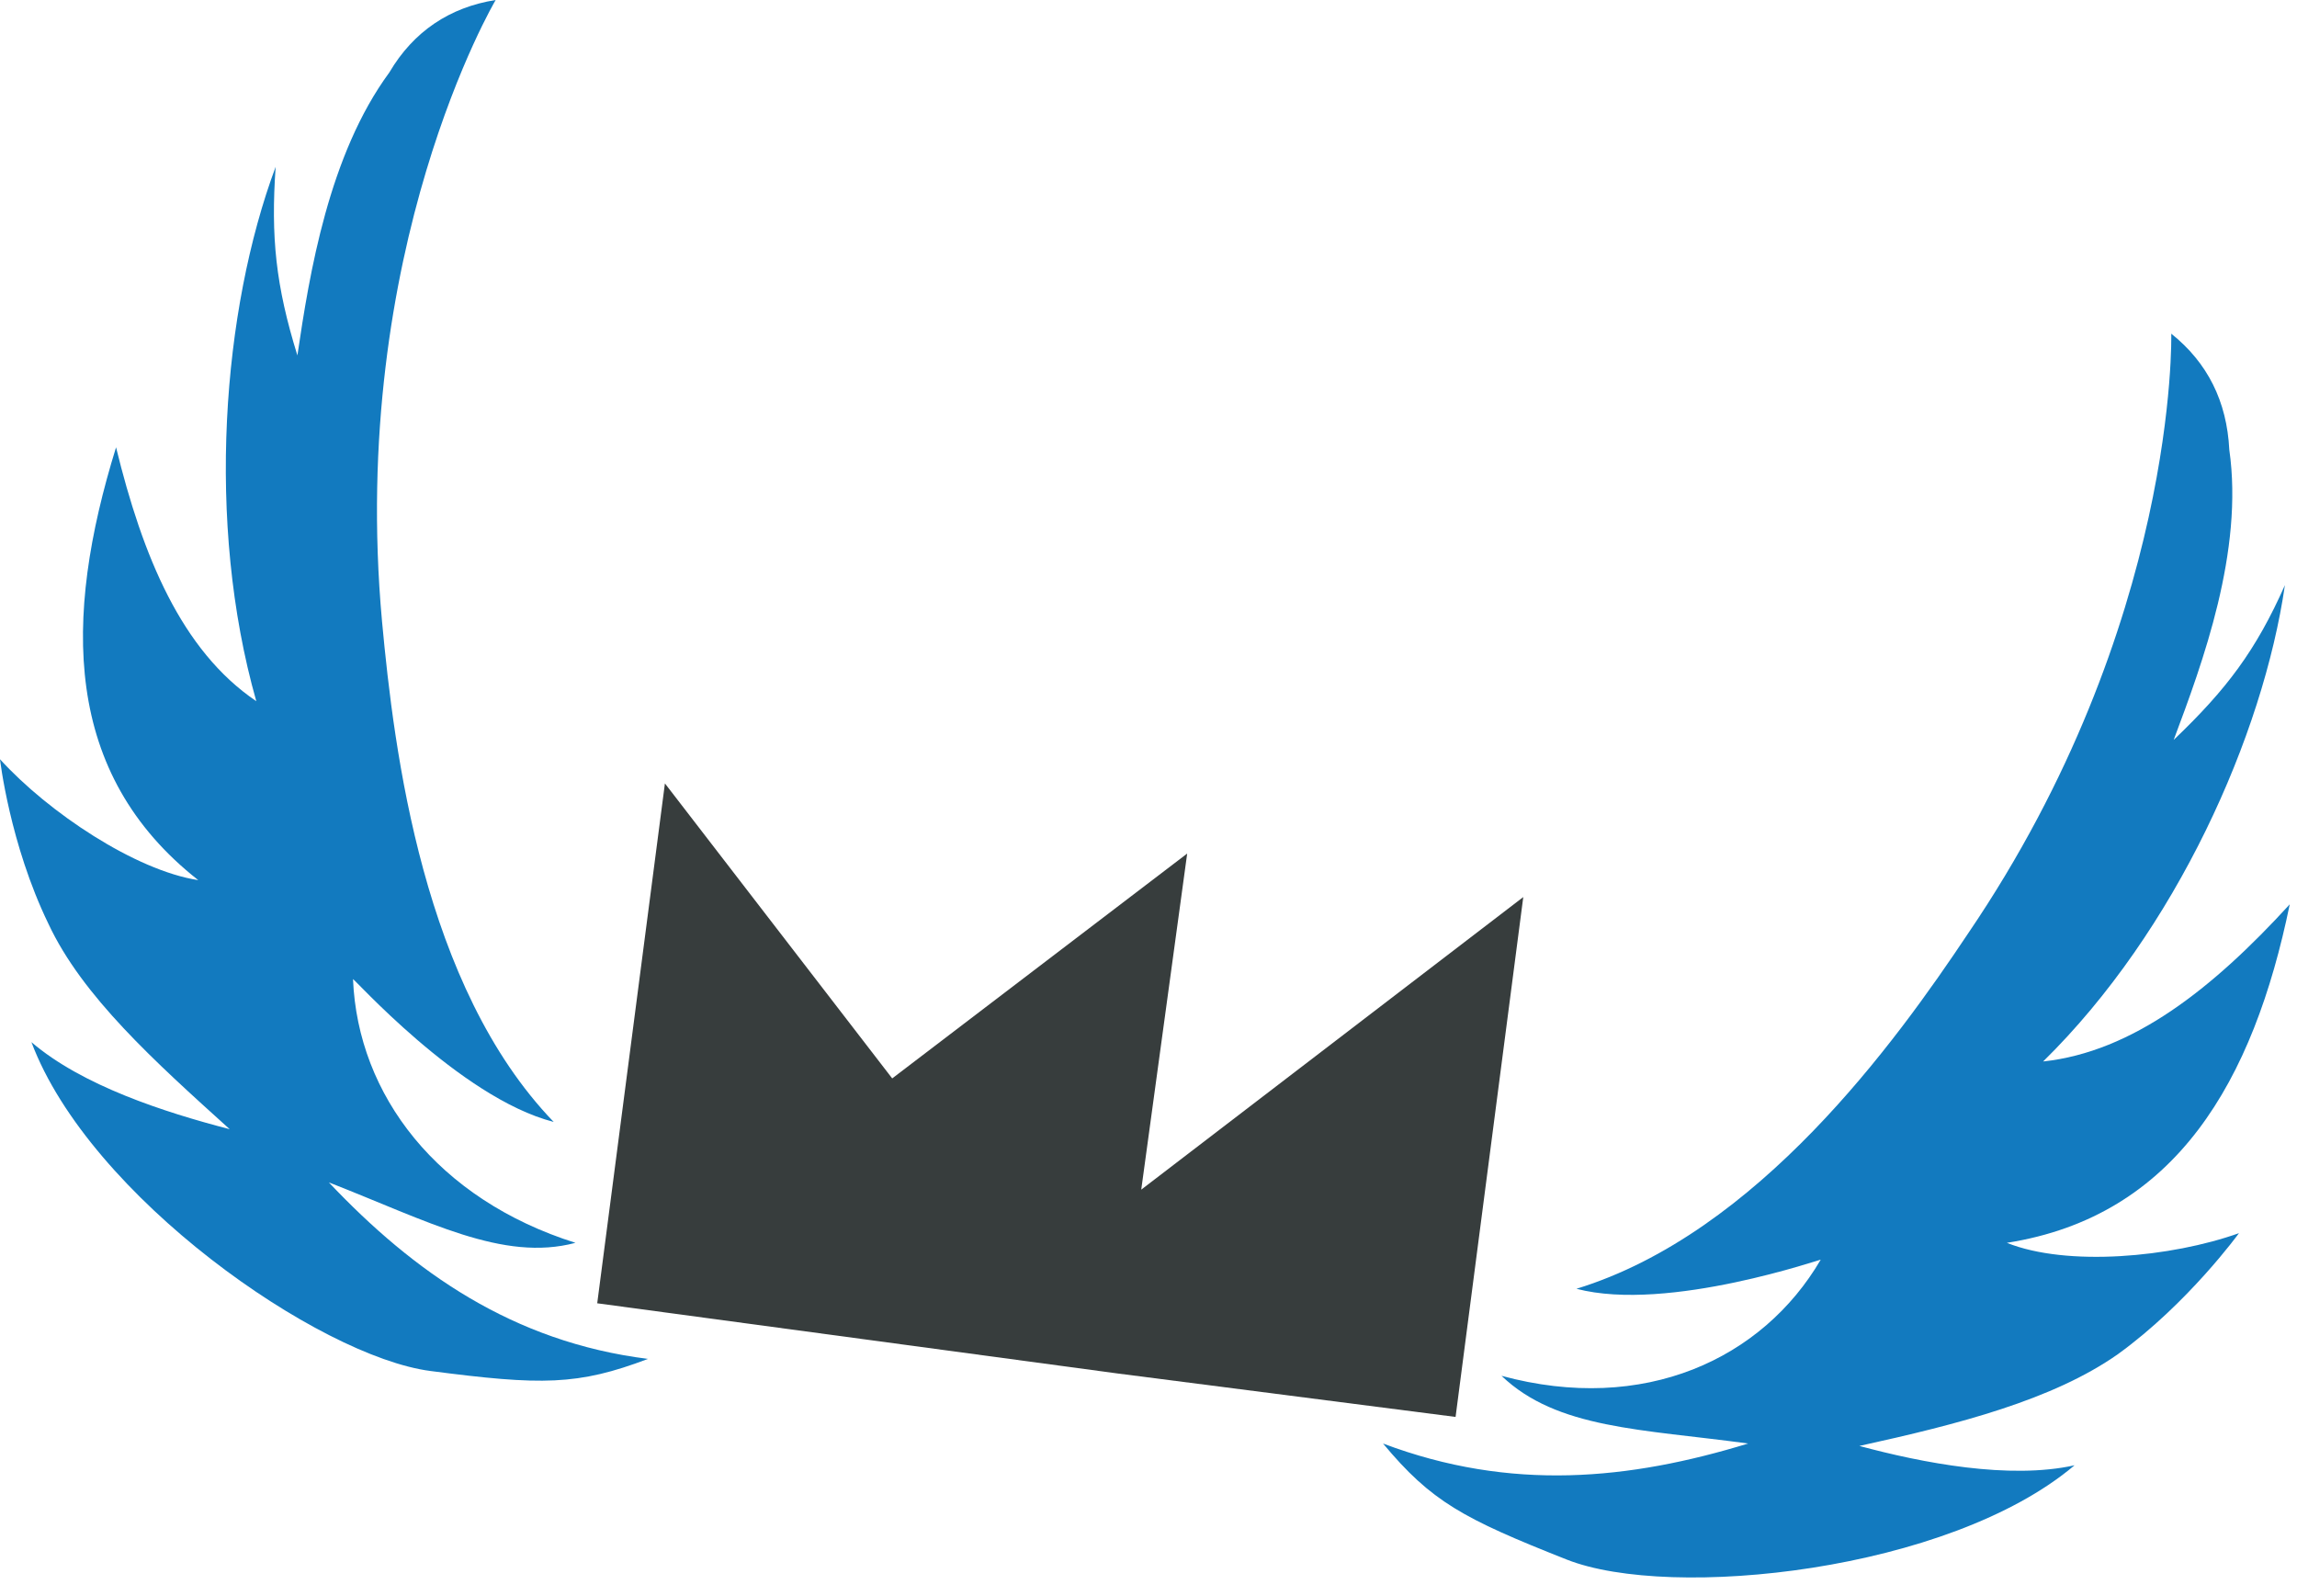 <svg width="95" height="66" viewBox="0 0 95 66" fill="none" xmlns="http://www.w3.org/2000/svg">
<path d="M63 37.1L47.2 49.2L49.1 35.3L36.9 44.6L27.5 32.4L24.7 53.9L46.2 56.8L60.2 58.6L63 37.1Z" fill="#373D3D"/>
<path fill-rule="evenodd" clip-rule="evenodd" d="M75.3 52.1C75.5 52 69 54.3 65.2 53.3C72.7 51 78.4 43.1 81.4 38.6C90.1 25.8 89.8 13.8 89.8 13.8C91.3 15 92.1 16.6 92.2 18.6C92.8 22.8 91.1 27.4 89.9 30.6C92.1 28.5 93.3 26.9 94.5 24.2C93.6 30.4 90 38.5 84.5 43.9C88.2 43.5 91.5 40.9 94.7 37.4C93.2 44.7 90 50.3 83 51.4C85.5 52.4 89.8 52 92.6 51C92.6 51 90.5 53.9 87.6 56C84.9 57.9 81 58.9 76.9 59.8C79.5 60.5 83.1 61.2 85.8 60.6C80.6 65 69.1 66.2 64.8 64.5C60.5 62.8 59.2 62.1 57.2 59.7C62.5 61.7 67.4 61.2 72.3 59.7C67.9 59.1 64.4 59.1 62.1 56.9C68 58.5 72.9 56.2 75.3 52.1Z" fill="#127ABF"/>
<path fill-rule="evenodd" clip-rule="evenodd" d="M23.8 51.4C20.8 52.2 17.7 50.5 13.6 48.9C17.1 52.6 21.2 55.5 26.8 56.2C23.9 57.3 22.4 57.3 17.8 56.7C13.2 56.1 3.7 49.5 1.3 43.1C3.4 44.9 6.8 46 9.5 46.7C6.4 43.9 3.4 41.2 2 38.2C0.4 34.9 0 31.4 0 31.4C2 33.6 5.6 36 8.2 36.4C2.6 32 2.6 25.6 4.8 18.5C5.9 23 7.5 26.9 10.6 29C8.5 21.6 9.2 12.8 11.4 6.9C11.2 9.8 11.4 11.8 12.3 14.7C12.8 11.3 13.6 6.4 16.1 3C17.1 1.3 18.6 0.3 20.5 0C20.5 0 14.4 10.3 15.8 25.7C16.3 31.1 17.5 40.8 22.9 46.4C19 45.4 14.5 40.3 14.6 40.5C14.8 45.3 18.1 49.6 23.8 51.4Z" fill="#127ABF"/>
</svg>
